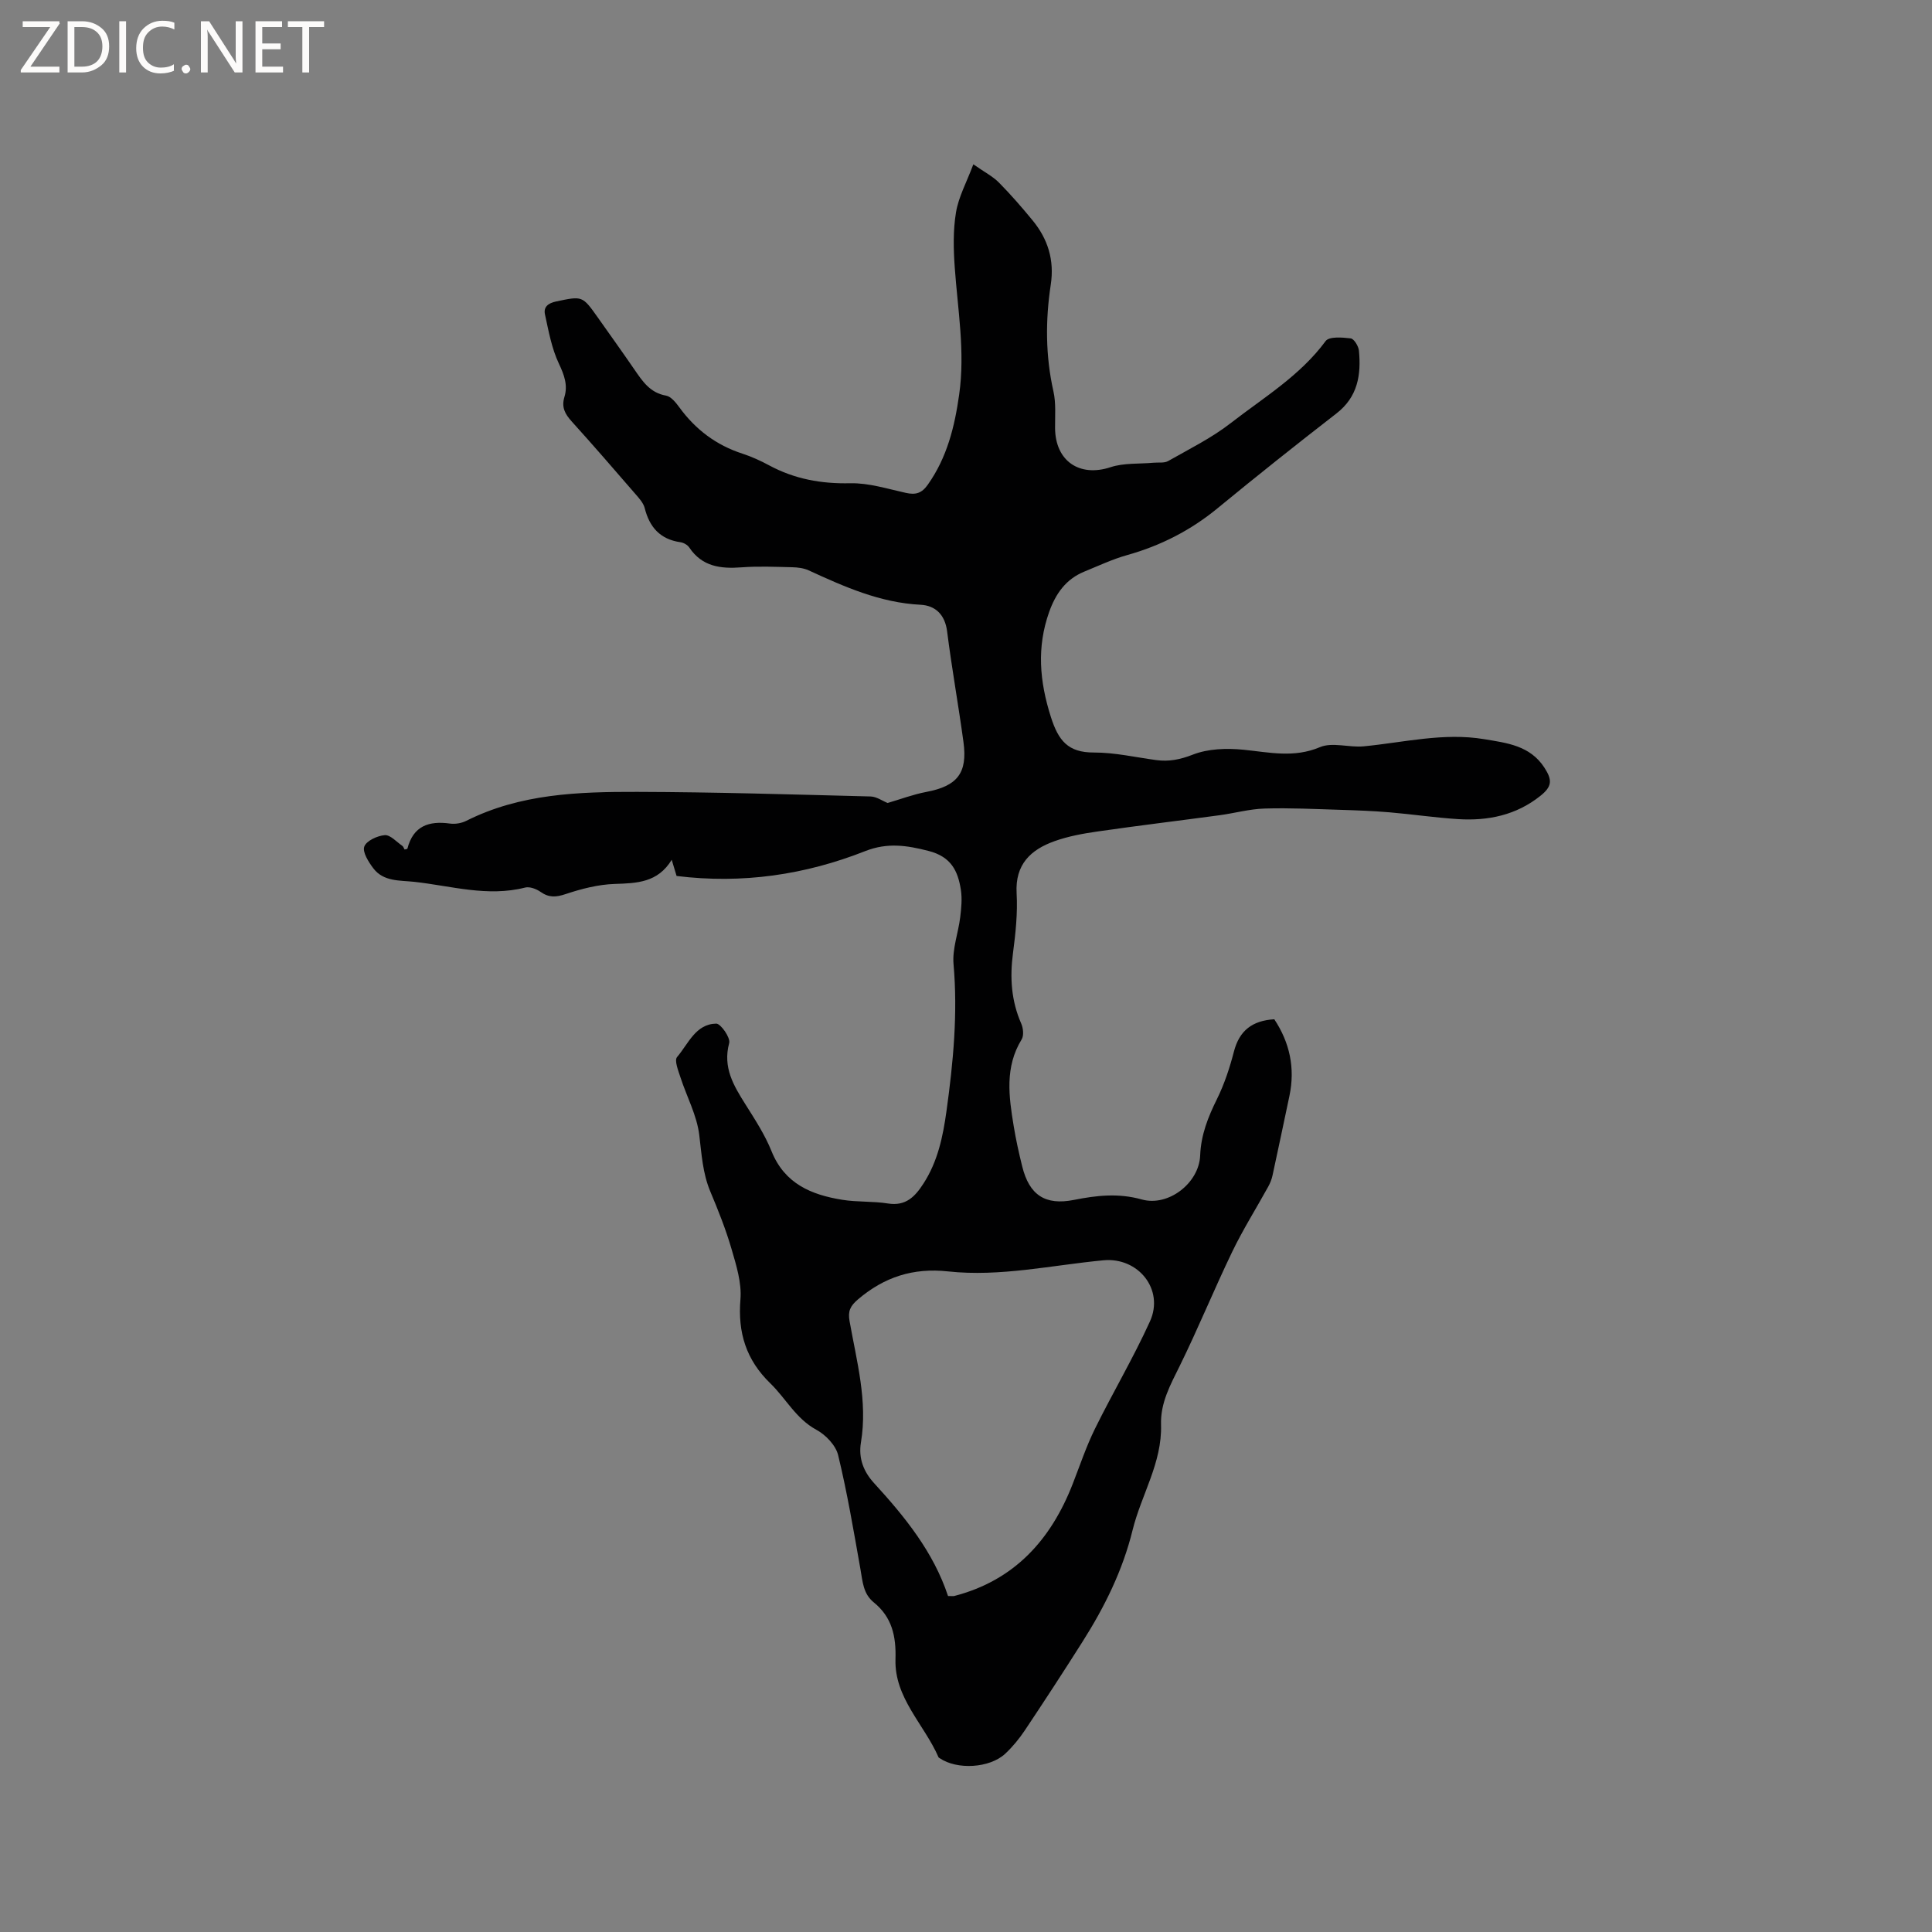 <svg enable-background="new 0 0 400 400" viewBox="0 0 400 400" xmlns="http://www.w3.org/2000/svg"><rect x="0" y="0" width="400" height="400" fill="#808080" stroke="none"/><g fill="#fcfbfa"><path d="m12.4 4.8-6.1 9h6v1.2h-8v-.5l6.1-8.9h-5.7v-1.2h7.6v.4z"/><path d="m14 15v-10.6h3c1.6 0 2.9.5 4 1.4s1.6 2.2 1.6 3.8-.5 3-1.6 3.9-2.4 1.5-4 1.5zm1.4-9.4v8.2h1.6c1.3 0 2.4-.4 3.1-1.1s1.1-1.8 1.1-3.1-.4-2.3-1.2-3-1.8-1-3.1-1z"/><path d="m26.1 4.4v10.6h-1.4v-10.6z"/><path d="m36.1 14.6c-.8.4-1.8.6-2.9.6-1.5 0-2.7-.5-3.6-1.4s-1.4-2.2-1.4-3.8c0-1.7.5-3.1 1.5-4.1s2.3-1.6 3.9-1.6c1 0 1.8.1 2.5.4v1.4c-.8-.4-1.6-.6-2.5-.6-1.2 0-2.1.4-2.9 1.2s-1.1 1.8-1.1 3.2c0 1.3.3 2.3 1 3s1.6 1.1 2.7 1.1c1 0 2-.2 2.7-.7v1.3z"/><path d="m37.6 14.3c0-.2.1-.5.3-.6s.4-.3.6-.3c.3 0 .5.1.6.3s.3.4.3.6-.1.4-.3.6-.4.3-.6.3c-.3 0-.5-.1-.6-.3s-.3-.4-.3-.6z"/><path d="m50.2 15h-1.6l-5.3-8.2c-.2-.2-.3-.5-.4-.7 0 .2.1.7.1 1.5v7.4h-1.4v-10.6h1.7l5.2 8.1c.2.4.4.6.4.7 0-.3-.1-.8-.1-1.5v-7.3h1.4z"/><path d="m58.6 15h-5.7v-10.6h5.5v1.2h-4.1v3.4h3.8v1.2h-3.8v3.6h4.3z"/><path d="m67.1 5.6h-3.1v9.4h-1.4v-9.4h-3v-1.2h7.5z"/></g><path d="m140.08 181.36c-.23-.76-.53-1.76-1.01-3.35-2.88 4.73-7.2 4.85-11.79 5-3.41.11-6.88 1-10.14 2.09-2.02.68-3.48.78-5.23-.45-.87-.61-2.25-1.13-3.19-.89-7.81 1.99-15.35-.36-22.98-1.19-3-.32-6.35-.02-8.45-2.8-.99-1.31-2.28-3.35-1.87-4.49.43-1.2 2.7-2.25 4.24-2.37 1.15-.09 2.43 1.39 3.63 2.21.23.16.32.51.47.76.24-.07.57-.08.59-.18 1.2-4.69 4.43-5.8 8.81-5.19 1.09.15 2.4-.07 3.39-.57 11.19-5.63 23.3-6.02 35.38-5.99 16.1.04 32.21.54 48.31.95 1.24.03 2.46.92 3.53 1.35 2.61-.76 5.27-1.77 8.01-2.29 6.38-1.21 8.57-3.86 7.7-10.3-1.04-7.66-2.42-15.27-3.39-22.94-.44-3.48-2.44-5.35-5.49-5.51-8.38-.42-15.77-3.72-23.19-7.13-1.01-.46-2.24-.61-3.37-.64-3.5-.08-7.01-.24-10.49.02-4.33.33-8.18-.13-10.84-4.1-.37-.55-1.18-1.01-1.84-1.1-4.18-.6-6.39-3.09-7.39-7.06-.27-1.06-1.14-2.02-1.89-2.88-4.37-5.05-8.74-10.11-13.22-15.06-1.38-1.53-2.17-2.93-1.51-5.08.74-2.42-.04-4.55-1.15-6.9-1.49-3.15-2.13-6.73-2.88-10.19-.33-1.52.63-2.33 2.33-2.68 5.42-1.13 5.4-1.22 8.65 3.38 2.51 3.55 5.04 7.08 7.5 10.66 1.69 2.45 3.24 4.87 6.59 5.46 1.04.18 2.04 1.46 2.77 2.45 3.35 4.59 7.63 7.81 13.06 9.57 1.9.62 3.76 1.47 5.52 2.42 5.26 2.83 10.78 3.84 16.79 3.7 3.83-.08 7.71 1.16 11.53 2 2 .44 3.26.09 4.52-1.7 3.99-5.63 5.56-12 6.5-18.69 1.25-8.84-.3-17.54-.92-26.3-.27-3.78-.36-7.68.26-11.4.53-3.2 2.19-6.2 3.59-9.94 2.33 1.63 4.04 2.5 5.31 3.79 2.45 2.48 4.75 5.13 6.96 7.82 3.17 3.86 4.53 8.22 3.76 13.3-1.12 7.37-1.1 14.73.55 22.09.55 2.44.32 5.06.34 7.6.05 6.86 5.08 10.22 11.48 8.11 2.78-.92 5.94-.65 8.93-.93 1.01-.09 2.19.11 2.99-.34 4.4-2.5 9.01-4.78 12.97-7.86 6.82-5.3 14.36-9.81 19.65-16.99.72-.98 3.45-.76 5.19-.55.68.08 1.61 1.6 1.7 2.53.48 5-.22 9.57-4.64 13-8.3 6.43-16.51 12.96-24.62 19.63-5.59 4.6-11.8 7.76-18.74 9.71-3.04.85-5.93 2.22-8.87 3.42-3.8 1.56-5.91 4.56-7.26 8.34-2.6 7.32-2 14.36.35 21.74 1.56 4.9 3.54 7.39 8.91 7.37 4.31-.01 8.62.99 12.92 1.57 2.64.35 4.94-.11 7.56-1.13 3.16-1.24 7-1.36 10.46-1.02 5.35.53 10.44 1.76 15.86-.53 2.58-1.09 6.04.12 9.06-.17 8.31-.8 16.55-2.89 24.96-1.48 4.66.78 9.47 1.3 12.45 5.89 1.66 2.56 1.62 3.9-.85 5.86-5 3.99-10.83 5.19-17.02 4.8-4.75-.3-9.48-1.01-14.22-1.41-3.34-.28-6.7-.41-10.05-.51-5.26-.16-10.53-.43-15.78-.27-3.13.09-6.24.97-9.37 1.39-8.39 1.13-16.79 2.14-25.17 3.35-3.02.43-6.09.99-8.95 2.01-4.93 1.76-8.2 4.8-7.86 10.79.23 4.1-.21 8.28-.75 12.37-.67 5.06-.37 9.88 1.7 14.6.42.95.58 2.49.09 3.29-3.52 5.74-2.65 11.82-1.65 17.91.46 2.82 1.08 5.62 1.77 8.39 1.46 5.91 4.75 8.11 10.7 6.93 4.71-.94 9.22-1.45 14.07-.09 5.48 1.53 11.84-3.39 12.07-9.1.17-4.3 1.63-7.95 3.48-11.69 1.53-3.1 2.64-6.47 3.51-9.83 1.12-4.33 3.78-6.42 8.36-6.69 3.19 4.82 4.35 10.1 3.13 15.88-1.16 5.49-2.31 10.98-3.5 16.46-.17.79-.49 1.59-.88 2.3-2.48 4.5-5.23 8.87-7.46 13.49-3.76 7.8-7.03 15.83-10.85 23.6-1.94 3.93-4.04 7.68-3.89 12.22.24 7.87-4.09 14.5-5.89 21.81-2.05 8.35-5.79 15.89-10.34 23.07-3.91 6.18-7.9 12.3-11.96 18.38-1.17 1.75-2.54 3.42-4.07 4.85-3.24 3.01-10 3.37-13.57.92-.09-.06-.21-.11-.24-.19-2.95-6.79-9.15-12.28-8.91-20.28.15-4.78-.72-8.73-4.5-11.79-2.2-1.78-2.3-4.32-2.75-6.84-1.4-7.9-2.73-15.83-4.62-23.63-.49-2.04-2.58-4.22-4.51-5.26-4.24-2.3-6.3-6.48-9.53-9.61-5.01-4.86-6.76-10.48-6.19-17.4.28-3.42-.86-7.05-1.85-10.44-1.18-4.05-2.76-8.01-4.4-11.91-1.58-3.79-1.79-7.71-2.28-11.71-.5-4.06-2.6-7.92-3.89-11.9-.45-1.38-1.3-3.5-.7-4.2 2.33-2.73 3.83-6.85 8.11-6.92.93-.01 2.98 2.93 2.68 4.02-1.36 5.05.91 8.8 3.37 12.7 1.97 3.13 4.03 6.29 5.4 9.7 2.7 6.72 8.23 9.02 14.62 10.05 3.12.51 6.36.27 9.49.77 3.7.59 5.61-1.44 7.35-4.14 2.96-4.58 4.03-9.72 4.76-15 1.4-10.09 2.36-20.17 1.46-30.41-.28-3.17.98-6.45 1.38-9.7.23-1.88.42-3.84.14-5.68-.61-3.91-2-6.86-6.68-8.06-4.54-1.17-8.51-1.76-13.07.01-12.49 4.94-25.51 6.85-39.11 5.17zm56.2 149.08c.89 0 1.11.04 1.3-.01 12.44-3.23 20-11.62 24.52-23.22 1.49-3.82 2.79-7.73 4.6-11.4 3.68-7.47 7.95-14.67 11.39-22.24 2.99-6.58-2.42-13.32-9.63-12.64-10.72 1.01-21.36 3.47-32.19 2.3-7.19-.78-13.19 1.15-18.64 5.8-1.62 1.38-2.1 2.45-1.74 4.48 1.47 8.31 3.78 16.55 2.36 25.13-.55 3.31.56 6.07 2.72 8.43 6.38 6.97 12.29 14.25 15.31 23.37z" fill="#010102"/></svg>